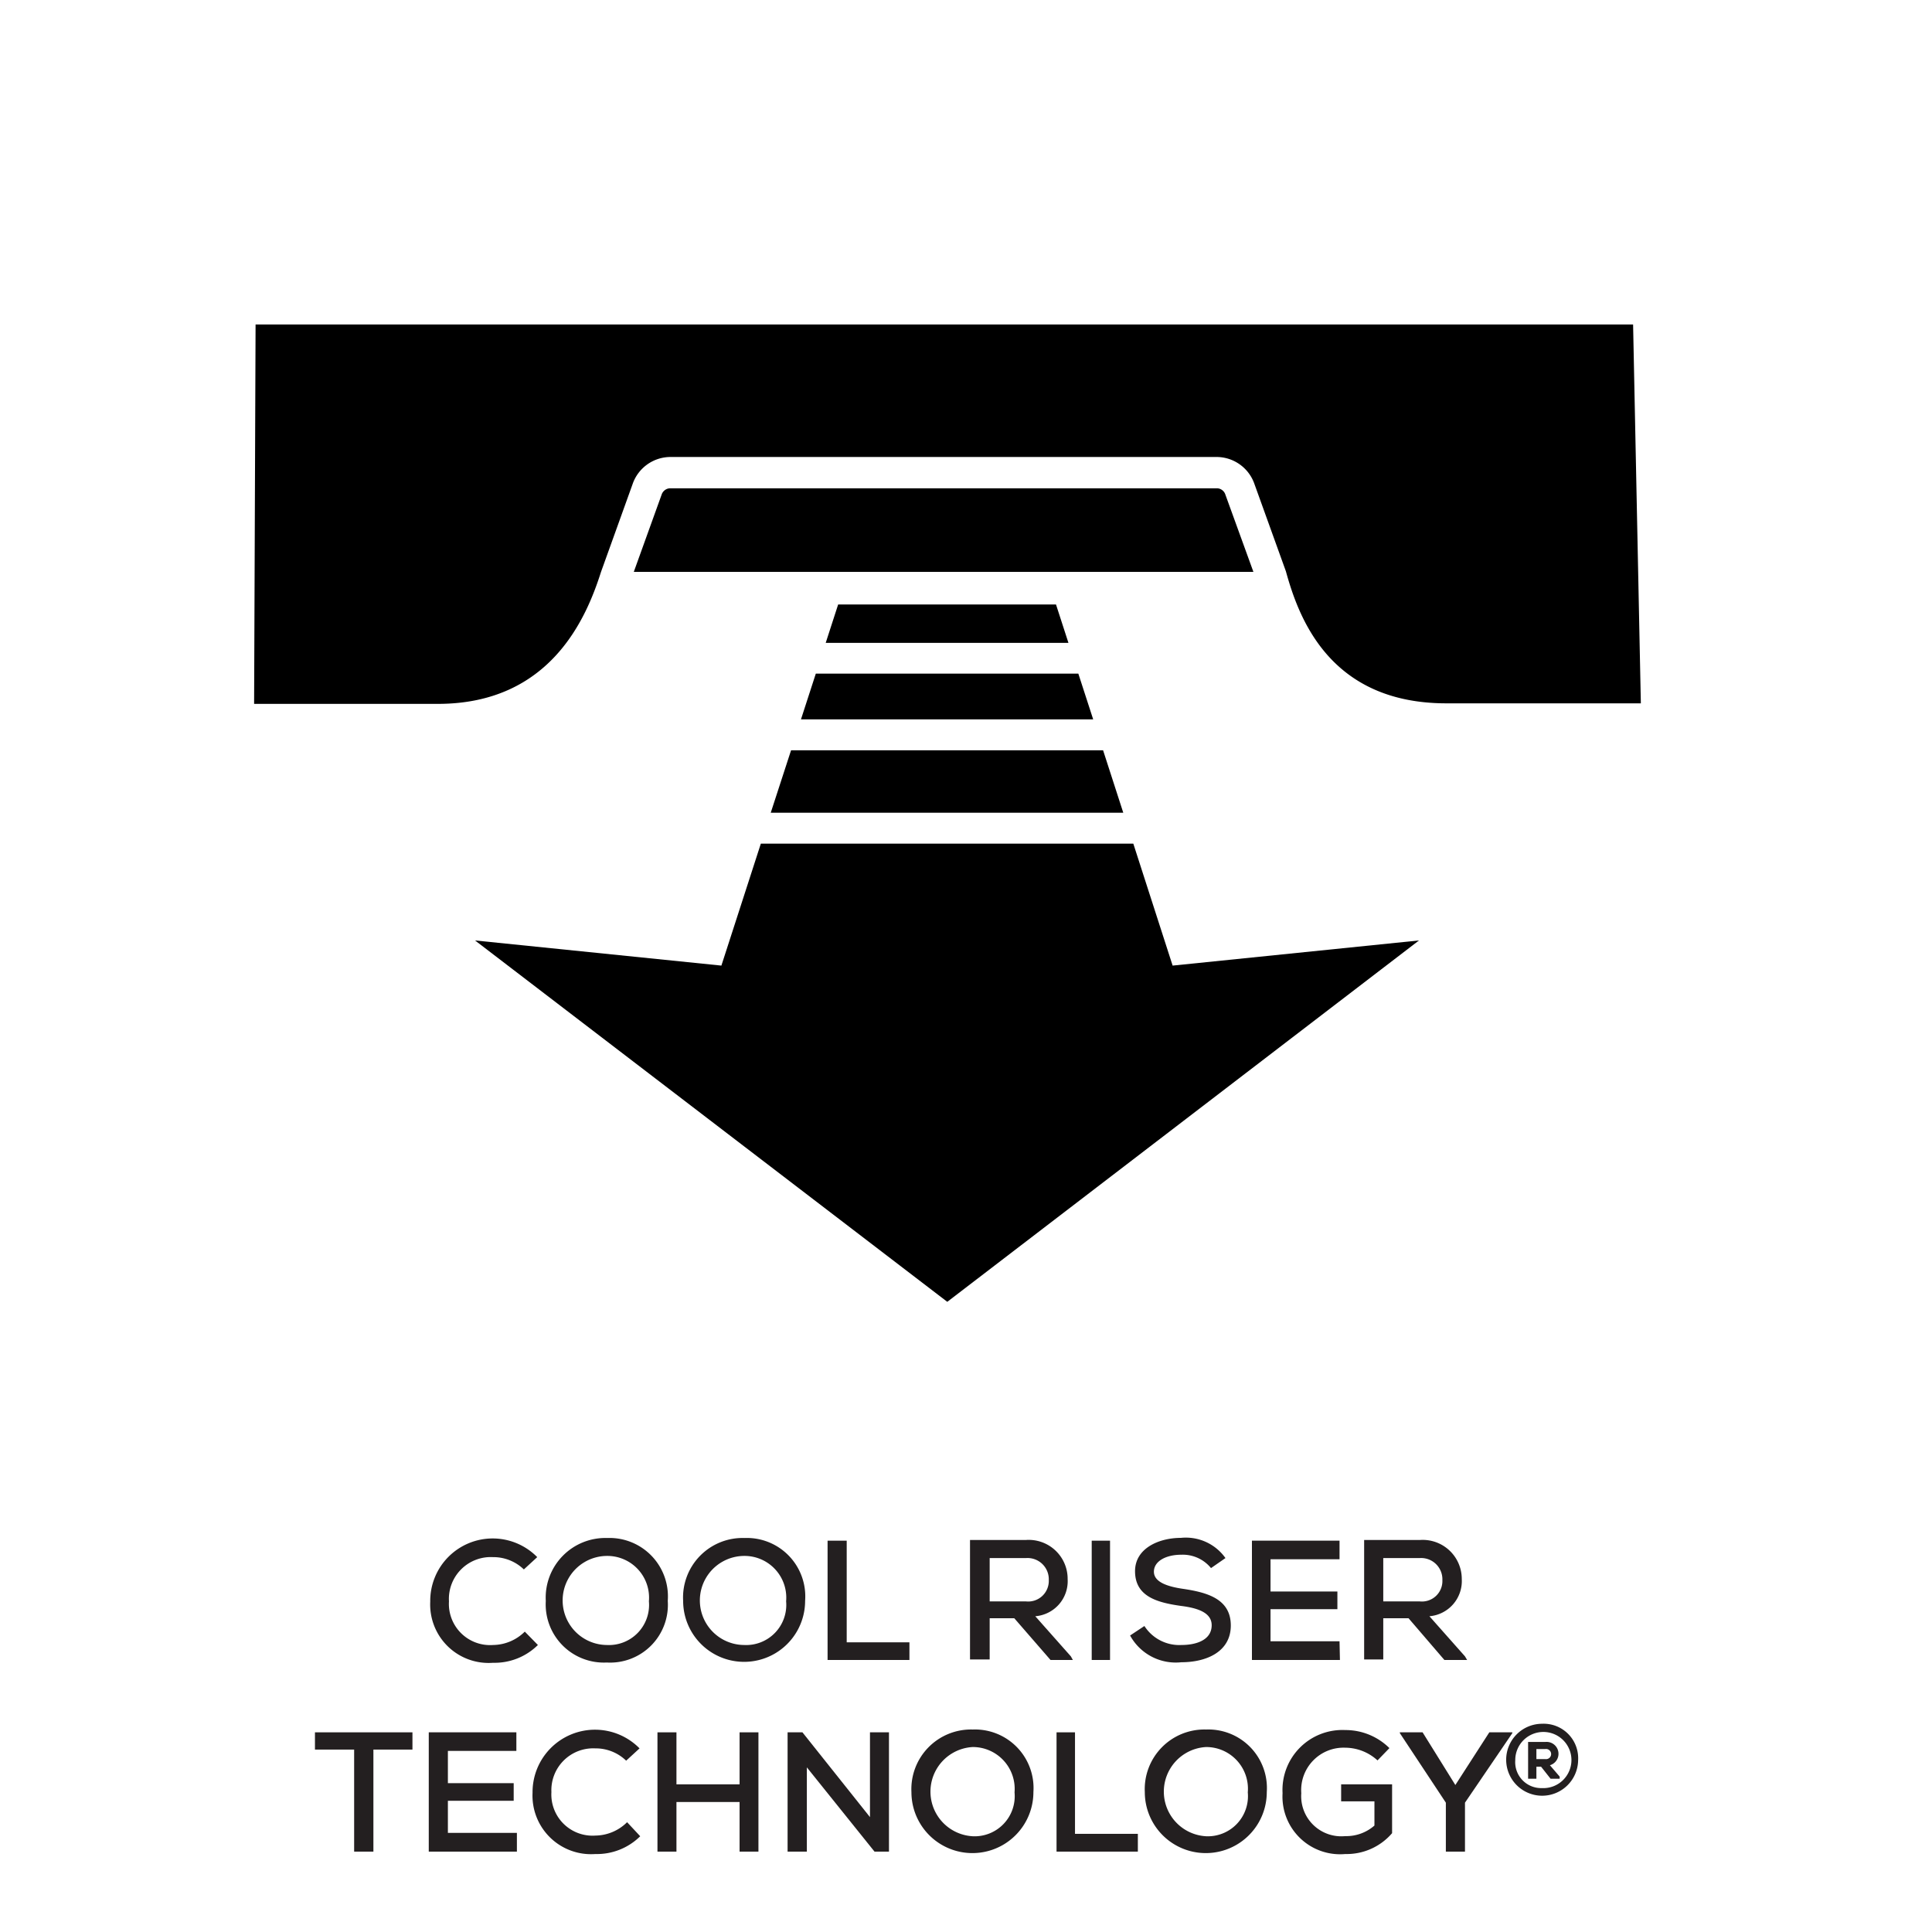<svg xmlns="http://www.w3.org/2000/svg" viewBox="0 0 144.46 144.46"><defs><style>.cls-1{fill:#231f20;}</style></defs><g id="Hard_Side" data-name="Hard Side"><path d="M122.11,24.26h-103L19,52.63H32.74c8.44,0,11.12-6.47,12.2-9.87h0l2.37-6.59a3,3,0,0,1,2.8-2H91a3,3,0,0,1,2.79,2l2.36,6.55v0h0c.95,3.44,3.25,9.87,12,9.87h14.54Z"/><path d="M91,36.51H50.11a.69.69,0,0,0-.63.45l-2.09,5.8H93.72L91.63,37A.68.68,0,0,0,91,36.51Z"/><polygon points="78.96 45.2 62.67 45.2 61.74 48.07 79.89 48.07 78.96 45.2"/><polygon points="82.48 56.1 59.15 56.1 57.63 60.77 83.99 60.77 82.48 56.1"/><polygon points="84.74 63.08 56.89 63.08 53.94 72.2 35.52 70.32 70.83 97.34 106.1 70.32 87.68 72.2 84.74 63.08"/><polygon points="80.63 50.37 61 50.37 59.89 53.79 81.74 53.79 80.63 50.37"/><path class="cls-1" d="M40.22,123a4.6,4.6,0,0,1-3.35,1.33,4.37,4.37,0,0,1-4.7-4.57,4.67,4.67,0,0,1,8-3.33l-1,.92a3.28,3.28,0,0,0-2.31-.92,3.13,3.13,0,0,0-3.29,3.31A3.08,3.08,0,0,0,36.87,123a3.42,3.42,0,0,0,2.37-1Z"/><path class="cls-1" d="M49.93,119.7a4.32,4.32,0,0,1-4.56,4.61,4.35,4.35,0,0,1-4.56-4.6A4.46,4.46,0,0,1,45.4,115,4.37,4.37,0,0,1,49.93,119.7ZM45.37,123a3,3,0,0,0,3.15-3.27,3.12,3.12,0,0,0-3.12-3.39,3.33,3.33,0,0,0,0,6.66Z"/><path class="cls-1" d="M60.2,119.7a4.56,4.56,0,1,1-9.12,0A4.45,4.45,0,0,1,55.66,115,4.37,4.37,0,0,1,60.2,119.7ZM55.64,123a3,3,0,0,0,3.14-3.27,3.12,3.12,0,0,0-3.12-3.39,3.33,3.33,0,0,0,0,6.66Z"/><path class="cls-1" d="M63.31,115.2v7.6H68v1.32H61.88V115.2Z"/><path class="cls-1" d="M80.22,124.12H78.55L75.84,121H74v3.08H72.53v-8.93h4.15a2.91,2.91,0,0,1,3.15,2.92,2.63,2.63,0,0,1-2.42,2.78l2.66,3ZM74,116.5v3.24h2.71a1.54,1.54,0,0,0,1.71-1.59,1.59,1.59,0,0,0-1.7-1.65Z"/><path class="cls-1" d="M81.63,124.12V115.2H83v8.92Z"/><path class="cls-1" d="M90.55,117.25a2.72,2.72,0,0,0-2.21-1c-1.19,0-2.06.5-2.06,1.27s1,1.11,2.17,1.28c1.83.27,3.58.76,3.58,2.74s-1.84,2.75-3.7,2.75a3.89,3.89,0,0,1-3.83-2l1.07-.71A3.1,3.1,0,0,0,88.34,123c1.07,0,2.26-.35,2.26-1.48,0-.92-1-1.28-2.28-1.44-1.77-.25-3.45-.69-3.45-2.6,0-1.72,1.8-2.49,3.43-2.49a3.63,3.63,0,0,1,3.33,1.51Z"/><path class="cls-1" d="M100.19,124.12H93.61V115.2h6.55v1.39H95V119H100v1.32H95v2.4h5.16Z"/><path class="cls-1" d="M109.7,124.12H108L105.32,121h-1.89v3.08H102v-8.93h4.15a2.92,2.92,0,0,1,3.15,2.92,2.64,2.64,0,0,1-2.42,2.78l2.66,3Zm-6.27-7.62v3.24h2.72a1.53,1.53,0,0,0,1.7-1.59,1.59,1.59,0,0,0-1.69-1.65Z"/><path class="cls-1" d="M26.48,130.82H23.55v-1.29h7.29v1.29H27.92v7.63H26.48Z"/><path class="cls-1" d="M38.65,138.45H32.06v-8.92h6.55v1.39H33.49v2.41h4.92v1.32H33.49v2.4h5.16Z"/><path class="cls-1" d="M47.87,137.3a4.6,4.6,0,0,1-3.35,1.33,4.38,4.38,0,0,1-4.7-4.58,4.67,4.67,0,0,1,8-3.32l-1,.92a3.28,3.28,0,0,0-2.31-.92A3.13,3.13,0,0,0,41.23,134a3.08,3.08,0,0,0,3.29,3.25,3.42,3.42,0,0,0,2.37-1Z"/><path class="cls-1" d="M55.3,138.45v-3.71H50.58v3.71H49.16v-8.92h1.42v3.89H55.3v-3.89h1.41v8.92Z"/><path class="cls-1" d="M65.05,135.87v-6.34h1.42v8.92H65.39l-5.06-6.3v6.3H58.89v-8.92H60Z"/><path class="cls-1" d="M77.27,134a4.56,4.56,0,1,1-9.12,0,4.46,4.46,0,0,1,4.58-4.68A4.38,4.38,0,0,1,77.27,134Zm-4.56,3.3a3,3,0,0,0,3.15-3.28,3.13,3.13,0,0,0-3.13-3.39,3.34,3.34,0,0,0,0,6.67Z"/><path class="cls-1" d="M80.38,129.53v7.59h4.7v1.33H79v-8.92Z"/><path class="cls-1" d="M94.72,134a4.56,4.56,0,1,1-9.12,0,4.46,4.46,0,0,1,4.58-4.68A4.38,4.38,0,0,1,94.72,134Zm-4.56,3.3a3,3,0,0,0,3.14-3.28,3.12,3.12,0,0,0-3.12-3.39,3.34,3.34,0,0,0,0,6.67Z"/><path class="cls-1" d="M103,131.63a3.6,3.6,0,0,0-2.41-.95,3.17,3.17,0,0,0-3.29,3.4,3,3,0,0,0,3.29,3.21,3.19,3.19,0,0,0,2.18-.79v-1.81h-2.49v-1.27h3.81v3.65a4.48,4.48,0,0,1-3.5,1.56,4.31,4.31,0,0,1-4.69-4.55,4.48,4.48,0,0,1,4.69-4.72,4.66,4.66,0,0,1,3.3,1.35Z"/><path class="cls-1" d="M108.82,133.47l2.54-3.94h1.72v.06l-3.54,5.2v3.66h-1.43v-3.66l-3.44-5.2v-.06h1.7Z"/><path class="cls-1" d="M118,131.61a2.69,2.69,0,1,1-2.7-2.72A2.58,2.58,0,0,1,118,131.61Zm-2.7,2.09a2.1,2.1,0,1,0-2-2.09A1.94,1.94,0,0,0,115.27,133.7Zm1.32-.86V133h-.68l-.71-.9h-.35v.9h-.62v-2.75h1.29a.89.89,0,0,1,.34,1.74Zm-1.74-2.06v.75h.66a.38.38,0,1,0,0-.75Z"/></g></svg>